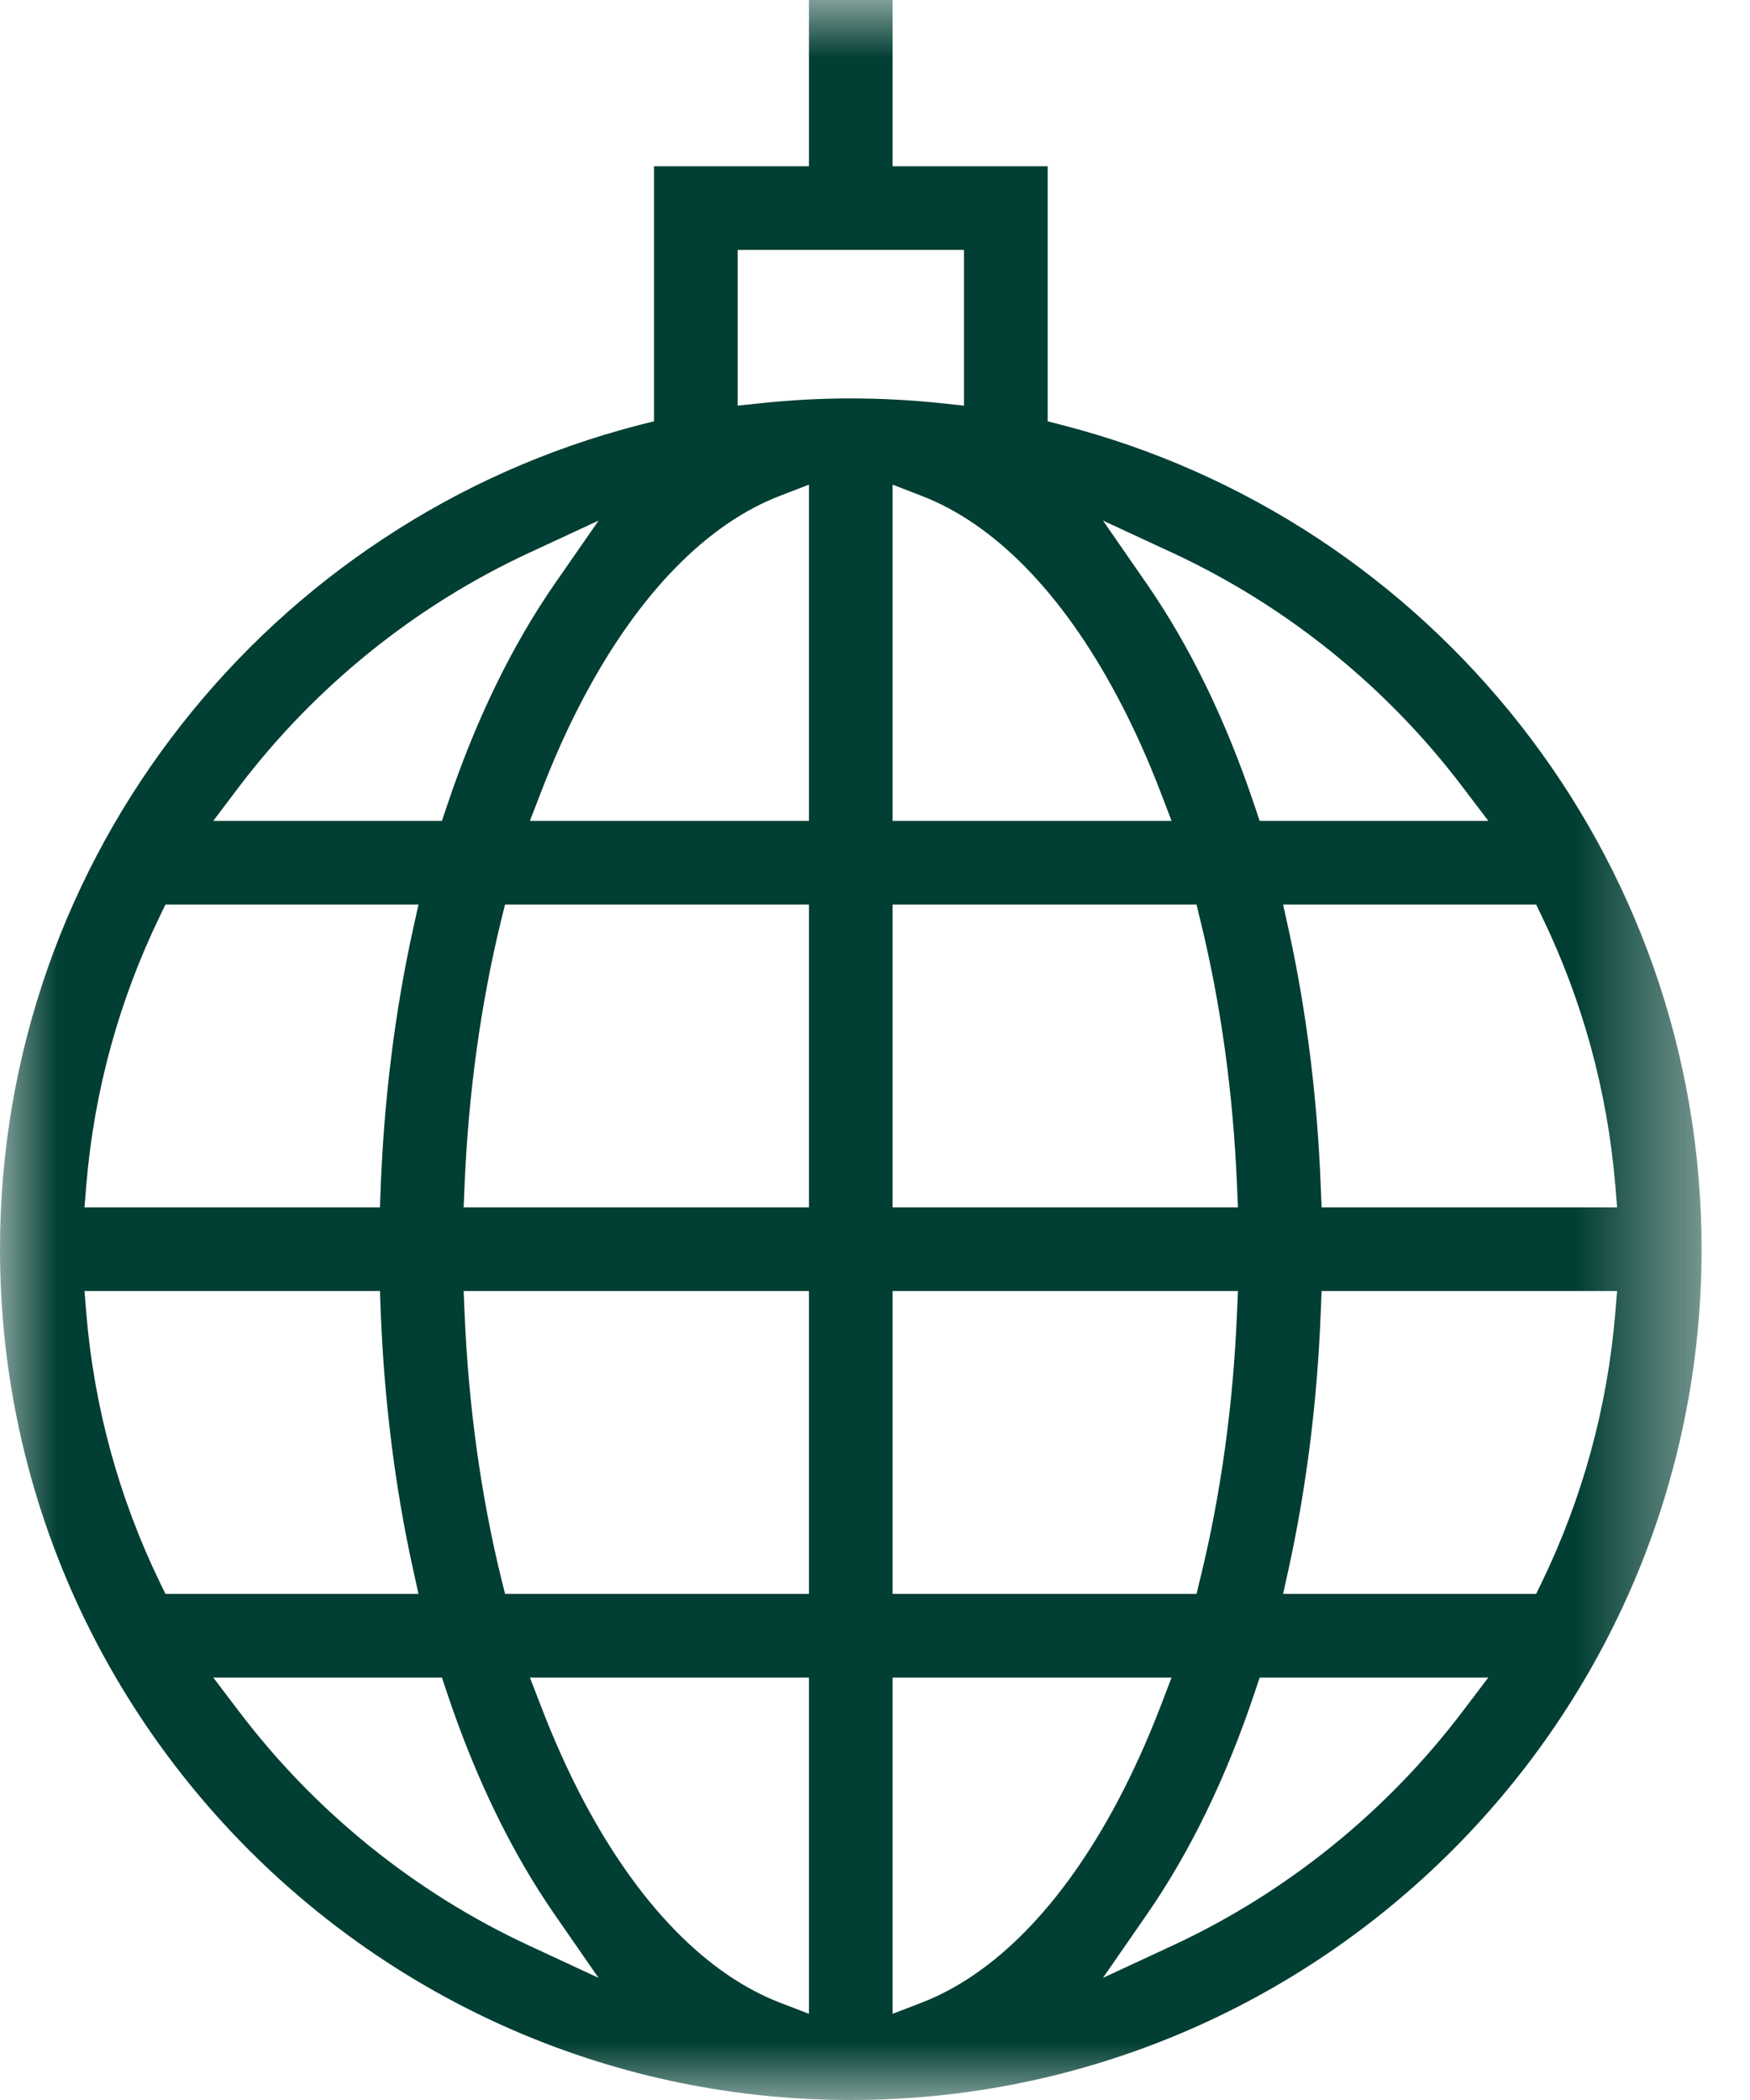 <?xml version="1.0" encoding="UTF-8"?>
<svg width="15px" height="18px" viewBox="0 0 15 18" version="1.1" xmlns="http://www.w3.org/2000/svg" xmlns:xlink="http://www.w3.org/1999/xlink">
    <title>discoteca</title>
    <defs>
        <polygon id="path-1" points="0 0 14.585 0 14.585 18 0 18"></polygon>
    </defs>
    <g id="Layout" stroke="none" stroke-width="1" fill="none" fill-rule="evenodd">
        <g id="discoteca">
            <mask id="mask-2" fill="white">
                <use xlink:href="#path-1"></use>
            </mask>
            <g id="Clip-2"></g>
            <path d="M7.292,3.415 C7.55,3.415 7.81,3.429 8.065,3.456 L8.263,3.477 L8.263,2.142 L6.323,2.142 L6.323,3.477 L6.521,3.456 C6.775,3.429 7.035,3.415 7.292,3.415 L7.292,3.415 Z M6.69,4.248 C6.06,4.489 5.477,5.086 5.006,5.973 C4.871,6.227 4.747,6.503 4.636,6.793 L4.542,7.036 L6.934,7.036 L6.934,4.154 L6.69,4.248 Z M4.532,4.74 C3.556,5.193 2.697,5.888 2.045,6.749 L1.828,7.036 L3.788,7.036 L3.829,6.914 C4.073,6.182 4.384,5.54 4.754,5.005 L5.131,4.462 L4.532,4.74 Z M7.651,7.036 L10.042,7.036 L9.949,6.793 C9.838,6.503 9.714,6.228 9.578,5.973 C9.107,5.086 8.525,4.489 7.894,4.248 L7.651,4.154 L7.651,7.036 Z M9.83,5.005 C10.2,5.54 10.512,6.182 10.756,6.914 L10.797,7.036 L12.757,7.036 L12.539,6.749 C11.888,5.888 11.028,5.193 10.053,4.74 L9.454,4.462 L9.83,5.005 Z M1.369,7.855 C1.019,8.579 0.807,9.352 0.74,10.155 L0.724,10.349 L3.257,10.349 L3.263,10.177 C3.293,9.413 3.385,8.671 3.539,7.971 L3.587,7.753 L1.418,7.753 L1.369,7.855 Z M11.046,7.971 C11.199,8.671 11.292,9.413 11.321,10.177 L11.328,10.349 L13.861,10.349 L13.845,10.155 C13.777,9.353 13.566,8.579 13.216,7.855 L13.167,7.753 L10.998,7.753 L11.046,7.971 Z M4.295,7.89 C4.121,8.604 4.015,9.368 3.982,10.162 L3.974,10.349 L6.934,10.349 L6.934,7.753 L4.329,7.753 L4.295,7.89 Z M7.651,10.349 L10.611,10.349 L10.603,10.162 C10.57,9.368 10.464,8.604 10.289,7.89 L10.256,7.753 L7.651,7.753 L7.651,10.349 Z M0.74,11.26 C0.807,12.063 1.019,12.837 1.369,13.561 L1.418,13.662 L3.587,13.662 L3.539,13.444 C3.385,12.744 3.293,12.002 3.263,11.239 L3.257,11.066 L0.724,11.066 L0.74,11.26 Z M3.982,11.253 C4.015,12.047 4.121,12.811 4.295,13.525 L4.329,13.662 L6.934,13.662 L6.934,11.066 L3.974,11.066 L3.982,11.253 Z M7.651,13.662 L10.256,13.662 L10.289,13.525 C10.464,12.811 10.57,12.047 10.603,11.253 L10.611,11.066 L7.651,11.066 L7.651,13.662 Z M11.321,11.239 C11.292,12.002 11.199,12.744 11.046,13.444 L10.998,13.662 L13.167,13.662 L13.216,13.561 C13.566,12.837 13.777,12.063 13.845,11.26 L13.861,11.066 L11.328,11.066 L11.321,11.239 Z M10.756,14.502 C10.512,15.234 10.2,15.876 9.83,16.41 L9.454,16.953 L10.053,16.675 C11.028,16.222 11.888,15.527 12.539,14.666 L12.757,14.379 L10.797,14.379 L10.756,14.502 Z M2.046,14.666 C2.697,15.527 3.556,16.222 4.532,16.675 L5.13,16.953 L4.754,16.41 C4.384,15.876 4.073,15.234 3.829,14.502 L3.788,14.379 L1.828,14.379 L2.046,14.666 Z M4.636,14.622 C4.747,14.912 4.871,15.188 5.006,15.443 C5.477,16.33 6.06,16.926 6.691,17.168 L6.934,17.261 L6.934,14.379 L4.542,14.379 L4.636,14.622 Z M7.651,17.261 L7.894,17.168 C8.525,16.926 9.107,16.33 9.578,15.443 C9.713,15.188 9.838,14.912 9.949,14.622 L10.042,14.379 L7.651,14.379 L7.651,17.261 Z M7.292,18 C3.271,18 -1.79283583e-06,14.729 -1.79283583e-06,10.708 C-1.79283583e-06,9.878 0.139,9.064 0.413,8.287 C0.678,7.537 1.063,6.838 1.557,6.209 C2.047,5.586 2.63,5.049 3.291,4.614 C3.962,4.171 4.696,3.846 5.471,3.645 L5.606,3.611 L5.606,1.425 L6.934,1.425 L6.934,0 L7.651,0 L7.651,1.425 L8.98,1.425 L8.98,3.611 L9.114,3.646 C9.889,3.846 10.623,4.172 11.295,4.614 C11.955,5.05 12.538,5.586 13.028,6.209 C13.522,6.838 13.907,7.537 14.172,8.287 C14.446,9.064 14.585,9.878 14.585,10.708 C14.585,14.729 11.313,18 7.292,18 L7.292,18 Z" id="Fill-1" fill="#013E33" mask="url(#mask-2)"></path>
        </g>
    </g>
</svg>